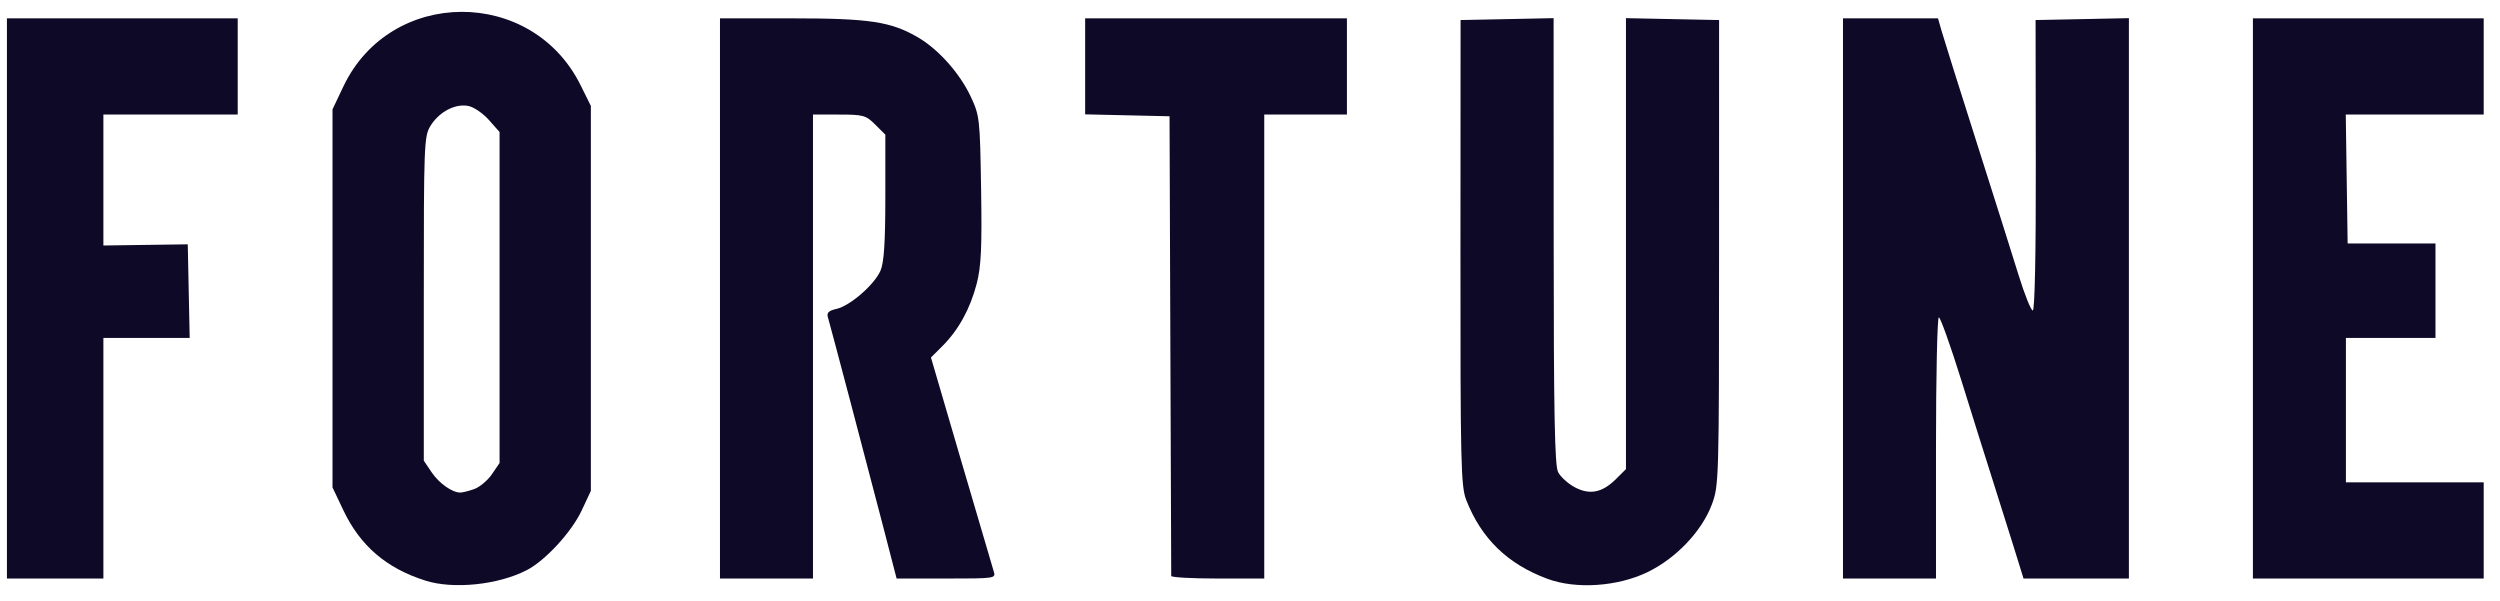 <svg xmlns="http://www.w3.org/2000/svg" width="104" height="25" viewBox="0 0 104 25" fill="none"><g clip-path="url(#clip0_1_24)"><path d="M19.197 0.493C17.225 0.501 15.263 1.536 14.284 3.598L13.832 4.55V12.413V20.277L14.284 21.228C14.986 22.707 16.073 23.64 17.701 24.155C18.868 24.524 20.729 24.33 21.915 23.717C22.685 23.32 23.774 22.137 24.195 21.242L24.58 20.42V12.413V4.407L24.159 3.558C23.148 1.504 21.169 0.485 19.197 0.493ZM19.286 4.389C19.358 4.389 19.429 4.396 19.497 4.411C19.724 4.461 20.104 4.724 20.343 4.996L20.782 5.492V12.377V19.262L20.46 19.732C20.282 19.991 19.949 20.268 19.721 20.348C19.492 20.428 19.234 20.492 19.148 20.491C18.802 20.487 18.266 20.105 17.956 19.647L17.63 19.164V12.431C17.63 6.004 17.64 5.675 17.907 5.238C18.223 4.721 18.787 4.385 19.286 4.389Z" fill="#0F0928"></path><path d="M64.376 24.08C62.715 23.465 61.624 22.407 60.995 20.799C60.774 20.233 60.751 19.278 60.755 10.505L60.76 0.834L62.695 0.795L64.63 0.755L64.633 10.017C64.634 17.174 64.676 19.359 64.815 19.636C64.914 19.832 65.224 20.116 65.502 20.265C66.129 20.602 66.653 20.499 67.228 19.925L67.64 19.515V10.135V0.755L69.577 0.795L71.514 0.834L71.513 10.51C71.513 19.966 71.506 20.205 71.214 20.983C70.793 22.107 69.717 23.235 68.522 23.808C67.276 24.405 65.558 24.518 64.376 24.08Z" fill="#0F0928"></path><path d="M0.288 12.414V0.762H5.089H9.889V2.763V4.765H7.095H4.301V7.489V10.213L6.056 10.188L7.811 10.164L7.851 12.111L7.891 14.058H6.096H4.301V19.062V24.067H2.294H0.288V12.414Z" fill="#0F0928"></path><path d="M29.951 12.415V0.763H32.93C36.175 0.763 37.062 0.897 38.192 1.557C39.043 2.055 39.934 3.056 40.386 4.026C40.753 4.81 40.767 4.94 40.814 7.869C40.853 10.305 40.817 11.075 40.632 11.797C40.364 12.838 39.877 13.726 39.204 14.397L38.728 14.872L39.984 19.164C40.675 21.525 41.284 23.594 41.337 23.762C41.434 24.064 41.414 24.067 39.367 24.067H37.299L36.697 21.744C36.097 19.429 34.566 13.629 34.436 13.18C34.387 13.01 34.487 12.918 34.794 12.851C35.362 12.726 36.389 11.832 36.633 11.249C36.775 10.911 36.83 10.06 36.83 8.191V5.602L36.411 5.184C36.022 4.796 35.915 4.766 34.906 4.766H33.82V14.417V24.067H31.886H29.951V12.415Z" fill="#0F0928"></path><path d="M48.723 23.96C48.722 23.901 48.706 19.575 48.687 14.345L48.653 4.837L46.897 4.797L45.142 4.757V2.76V0.763H50.587H56.032V2.764V4.766H54.313H52.593V14.417V24.067H50.659C49.595 24.067 48.724 24.019 48.723 23.96Z" fill="#0F0928"></path><path d="M76.668 12.415V0.763H78.645H80.621L80.774 1.299C80.858 1.594 81.51 3.669 82.224 5.91C82.938 8.151 83.726 10.644 83.975 11.45C84.225 12.256 84.489 12.916 84.564 12.916C84.646 12.916 84.695 10.569 84.689 6.875L84.68 0.834L86.621 0.795L88.562 0.755V12.411V24.068H86.371H84.179L83.769 22.745C83.543 22.018 83.146 20.756 82.885 19.942C82.625 19.127 82.044 17.278 81.594 15.831C81.143 14.385 80.721 13.202 80.656 13.202C80.591 13.202 80.537 15.646 80.537 18.635V24.068H78.603H76.668V12.415Z" fill="#0F0928"></path><path d="M93.721 12.415V0.763H98.521H103.322V2.764V4.766H100.453H97.584L97.623 7.447L97.662 10.127H99.489H101.316V12.093V14.059H99.453H97.59V17.062V20.064H100.456H103.322V22.066V24.067H98.521H93.721V12.415Z" fill="#0F0928"></path></g><defs><clipPath id="clip0_1_24"><rect width="104" height="25" fill="white"></rect></clipPath></defs></svg>